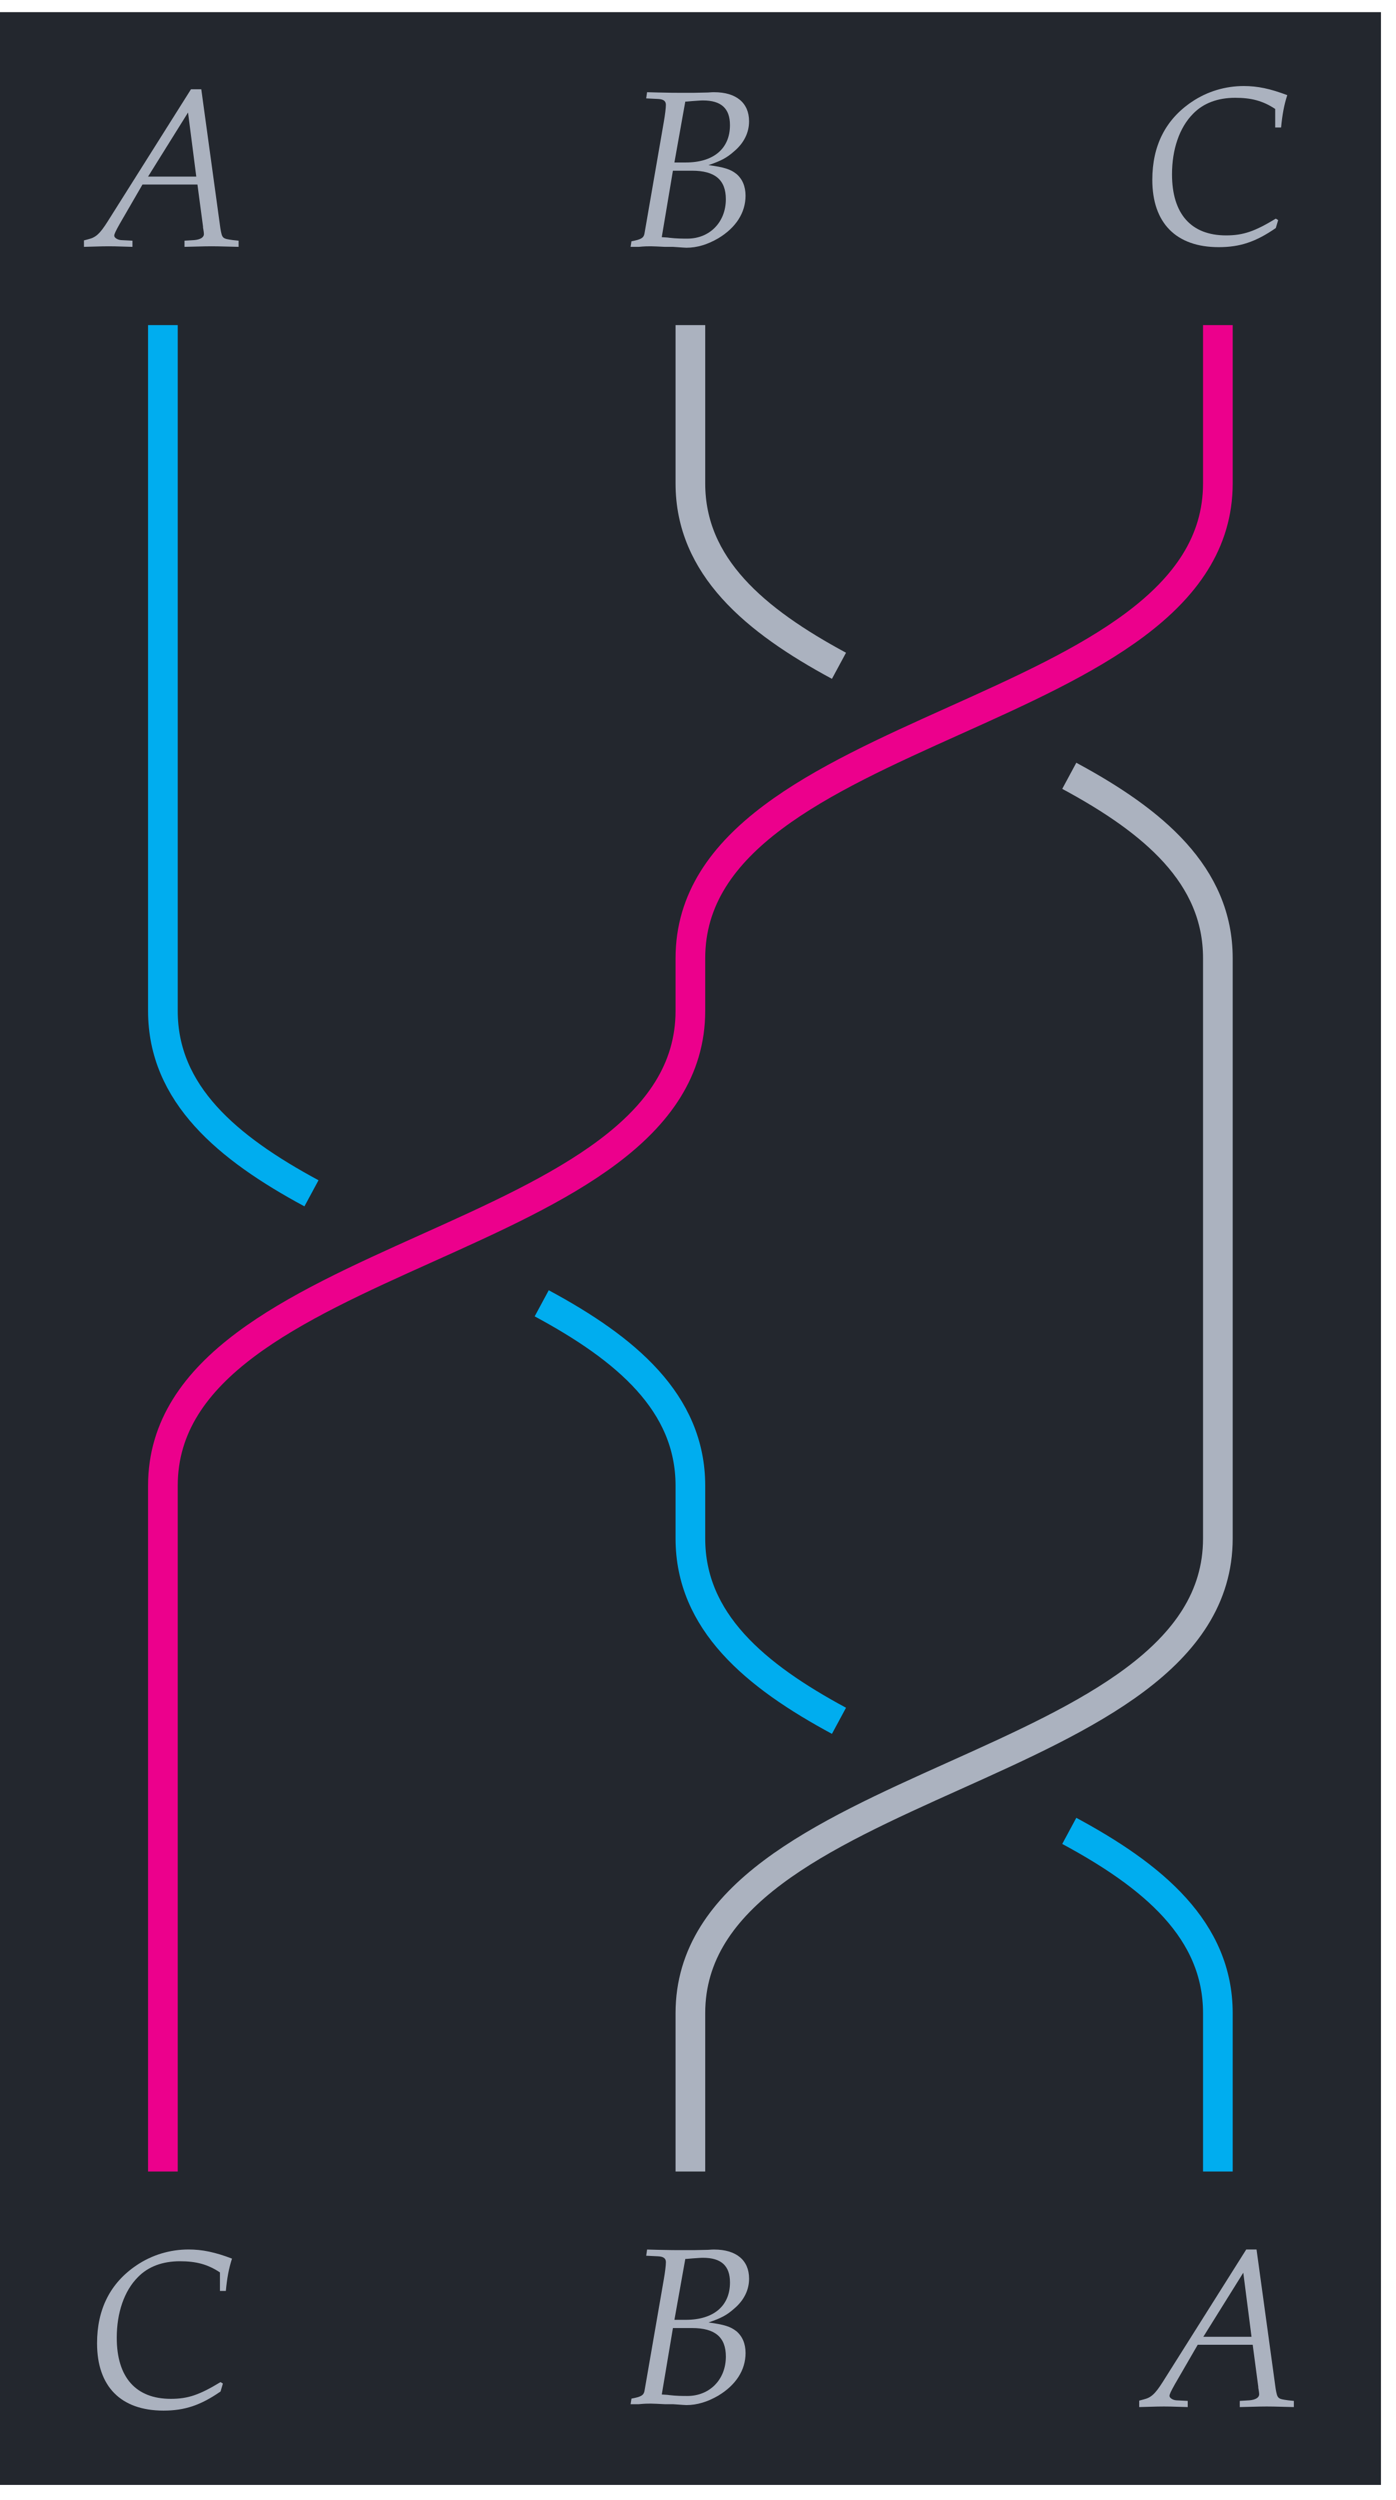 <?xml version="1.0" encoding="UTF-8"?>
<svg xmlns="http://www.w3.org/2000/svg" xmlns:xlink="http://www.w3.org/1999/xlink" width="74.19" height="132.849" viewBox="0 0 74.19 132.849">
<defs>
<g>
<g id="glyph-0-0">
<path d="M 5.469 -8.344 L 1.047 -1.328 C 0.625 -0.656 0.406 -0.469 0.016 -0.375 L -0.219 -0.312 L -0.219 0.031 C 0.859 0 0.859 0 1.094 0 C 1.328 0 1.344 0 2.359 0.031 L 2.359 -0.297 L 1.75 -0.328 C 1.562 -0.344 1.391 -0.453 1.391 -0.562 C 1.391 -0.656 1.469 -0.812 1.688 -1.203 L 2.891 -3.281 L 5.812 -3.281 L 6.109 -1.047 L 6.109 -1.016 C 6.109 -1 6.109 -0.969 6.125 -0.906 C 6.141 -0.812 6.156 -0.703 6.156 -0.656 C 6.156 -0.469 5.969 -0.359 5.641 -0.328 L 5.125 -0.297 L 5.125 0.031 C 6.328 0 6.328 0 6.562 0 C 6.797 0 6.797 0 8 0.031 L 8 -0.297 L 7.703 -0.328 C 7.141 -0.406 7.125 -0.406 7.031 -0.953 L 6.016 -8.344 Z M 5.312 -7.109 L 5.75 -3.703 L 3.188 -3.703 Z M 5.312 -7.109 "/>
</g>
<g id="glyph-0-1">
<path d="M 1.141 -7.859 L 1.781 -7.828 C 2.062 -7.812 2.188 -7.719 2.188 -7.516 C 2.188 -7.344 2.141 -6.969 2.078 -6.609 L 1.047 -0.656 C 1 -0.438 0.859 -0.359 0.359 -0.266 L 0.312 0.031 L 0.75 0.031 C 1.062 0 1.234 0 1.391 0 C 1.516 0 1.828 0.016 2.125 0.031 L 2.562 0.031 L 2.797 0.047 C 3.031 0.062 3.188 0.078 3.281 0.078 C 3.844 0.078 4.406 -0.094 4.969 -0.422 C 5.906 -0.984 6.422 -1.781 6.422 -2.688 C 6.422 -3.188 6.25 -3.578 5.938 -3.844 C 5.625 -4.094 5.281 -4.203 4.453 -4.312 C 5.141 -4.547 5.422 -4.703 5.797 -5.031 C 6.344 -5.484 6.609 -6.047 6.609 -6.641 C 6.609 -7.625 5.922 -8.188 4.75 -8.188 C 4.719 -8.188 4.594 -8.188 4.422 -8.172 L 3.672 -8.156 C 3.531 -8.156 3.109 -8.156 2.969 -8.156 C 2.75 -8.156 2.375 -8.156 1.797 -8.172 L 1.188 -8.188 Z M 2.562 -4.016 L 3.578 -4.016 C 4.797 -4.016 5.375 -3.531 5.375 -2.5 C 5.375 -1.281 4.516 -0.406 3.328 -0.406 C 3.094 -0.406 2.75 -0.406 2.359 -0.453 C 2.297 -0.469 2.156 -0.469 1.969 -0.484 Z M 3.219 -7.688 C 3.344 -7.688 3.375 -7.703 3.625 -7.719 C 3.875 -7.734 4.016 -7.75 4.156 -7.75 C 5.125 -7.75 5.594 -7.328 5.594 -6.438 C 5.594 -5.188 4.719 -4.453 3.25 -4.453 L 2.641 -4.453 Z M 3.219 -7.688 "/>
</g>
<g id="glyph-0-2">
<path d="M 7.062 -6.141 L 7.375 -6.141 C 7.438 -6.812 7.531 -7.328 7.703 -7.859 C 6.797 -8.203 6.125 -8.344 5.391 -8.344 C 4.422 -8.344 3.453 -8.062 2.625 -7.5 C 1.234 -6.562 0.531 -5.172 0.531 -3.359 C 0.531 -1.062 1.797 0.219 4.062 0.219 C 5.188 0.219 6.031 -0.062 7.094 -0.797 L 7.219 -1.219 L 7.094 -1.297 C 5.984 -0.625 5.375 -0.406 4.453 -0.406 C 2.594 -0.406 1.578 -1.547 1.578 -3.656 C 1.578 -4.969 1.969 -6.141 2.703 -6.875 C 3.25 -7.438 4.016 -7.719 4.938 -7.719 C 5.781 -7.719 6.406 -7.562 7.062 -7.125 Z M 7.062 -6.141 "/>
</g>
</g>
<clipPath id="clip-0">
<path clip-rule="nonzero" d="M 0 0.645 L 73.391 0.645 L 73.391 132.059 L 0 132.059 Z M 0 0.645 "/>
</clipPath>
<clipPath id="clip-1">
<path clip-rule="nonzero" d="M 14 0.645 L 73.391 0.645 L 73.391 132.059 L 14 132.059 Z M 14 0.645 "/>
</clipPath>
<clipPath id="clip-2">
<path clip-rule="nonzero" d="M 0 0.645 L 73.391 0.645 L 73.391 132.059 L 0 132.059 Z M 0 0.645 "/>
</clipPath>
</defs>
<g clip-path="url(#clip-0)">
<path fill-rule="nonzero" fill="rgb(13.724%, 15.294%, 18.039%)" fill-opacity="1" d="M 0 132.059 L 73.391 132.059 L 73.391 0.645 L 0 0.645 Z M 0 132.059 "/>
<path fill="none" stroke-width="1.594" stroke-linecap="butt" stroke-linejoin="miter" stroke="rgb(92.549%, 0%, 54.9%)" stroke-opacity="1" stroke-miterlimit="10" d="M 56.692 0.002 L 56.692 -8.504 C 56.692 -21.259 28.347 -21.259 28.347 -34.018 L 28.347 -36.849 C 28.347 -49.608 0.002 -49.608 0.002 -62.363 L 0.002 -99.214 " transform="matrix(0.989, 0, 0, -0.989, 8.655, 17.279)"/>
</g>
<g clip-path="url(#clip-1)">
<path fill="none" stroke-width="1.594" stroke-linecap="butt" stroke-linejoin="miter" stroke="rgb(67.059%, 69.803%, 74.901%)" stroke-opacity="1" stroke-miterlimit="10" d="M 28.347 0.002 L 28.347 -8.504 C 28.347 -12.97 31.818 -15.869 36.332 -18.305 M 48.707 -24.217 C 53.221 -26.649 56.692 -29.552 56.692 -34.018 L 56.692 -65.199 C 56.692 -77.953 28.347 -77.953 28.347 -90.708 L 28.347 -99.214 " transform="matrix(0.989, 0, 0, -0.989, 8.655, 17.279)"/>
</g>
<g clip-path="url(#clip-2)">
<path fill="none" stroke-width="1.594" stroke-linecap="butt" stroke-linejoin="miter" stroke="rgb(0%, 67.839%, 93.729%)" stroke-opacity="1" stroke-miterlimit="10" d="M 0.002 0.002 L 0.002 -36.849 C 0.002 -41.316 3.473 -44.218 7.986 -46.651 M 20.358 -52.562 C 24.876 -54.995 28.347 -57.897 28.347 -62.363 L 28.347 -65.199 C 28.347 -69.661 31.818 -72.563 36.332 -74.996 M 48.707 -80.911 C 53.221 -83.344 56.692 -86.246 56.692 -90.708 L 56.692 -99.214 " transform="matrix(0.989, 0, 0, -0.989, 8.655, 17.279)"/>
</g>
<g fill="rgb(67.059%, 69.803%, 74.901%)" fill-opacity="1">
<use xlink:href="#glyph-0-0" x="4.681" y="13.088"/>
</g>
<g fill="rgb(67.059%, 69.803%, 74.901%)" fill-opacity="1">
<use xlink:href="#glyph-0-0" x="60.762" y="127.89"/>
</g>
<g fill="rgb(67.059%, 69.803%, 74.901%)" fill-opacity="1">
<use xlink:href="#glyph-0-1" x="33.2" y="13.088"/>
</g>
<g fill="rgb(67.059%, 69.803%, 74.901%)" fill-opacity="1">
<use xlink:href="#glyph-0-1" x="33.201" y="127.737"/>
</g>
<g fill="rgb(67.059%, 69.803%, 74.901%)" fill-opacity="1">
<use xlink:href="#glyph-0-2" x="60.708" y="12.916"/>
</g>
<g fill="rgb(67.059%, 69.803%, 74.901%)" fill-opacity="1">
<use xlink:href="#glyph-0-2" x="4.627" y="127.89"/>
</g>
</svg>
